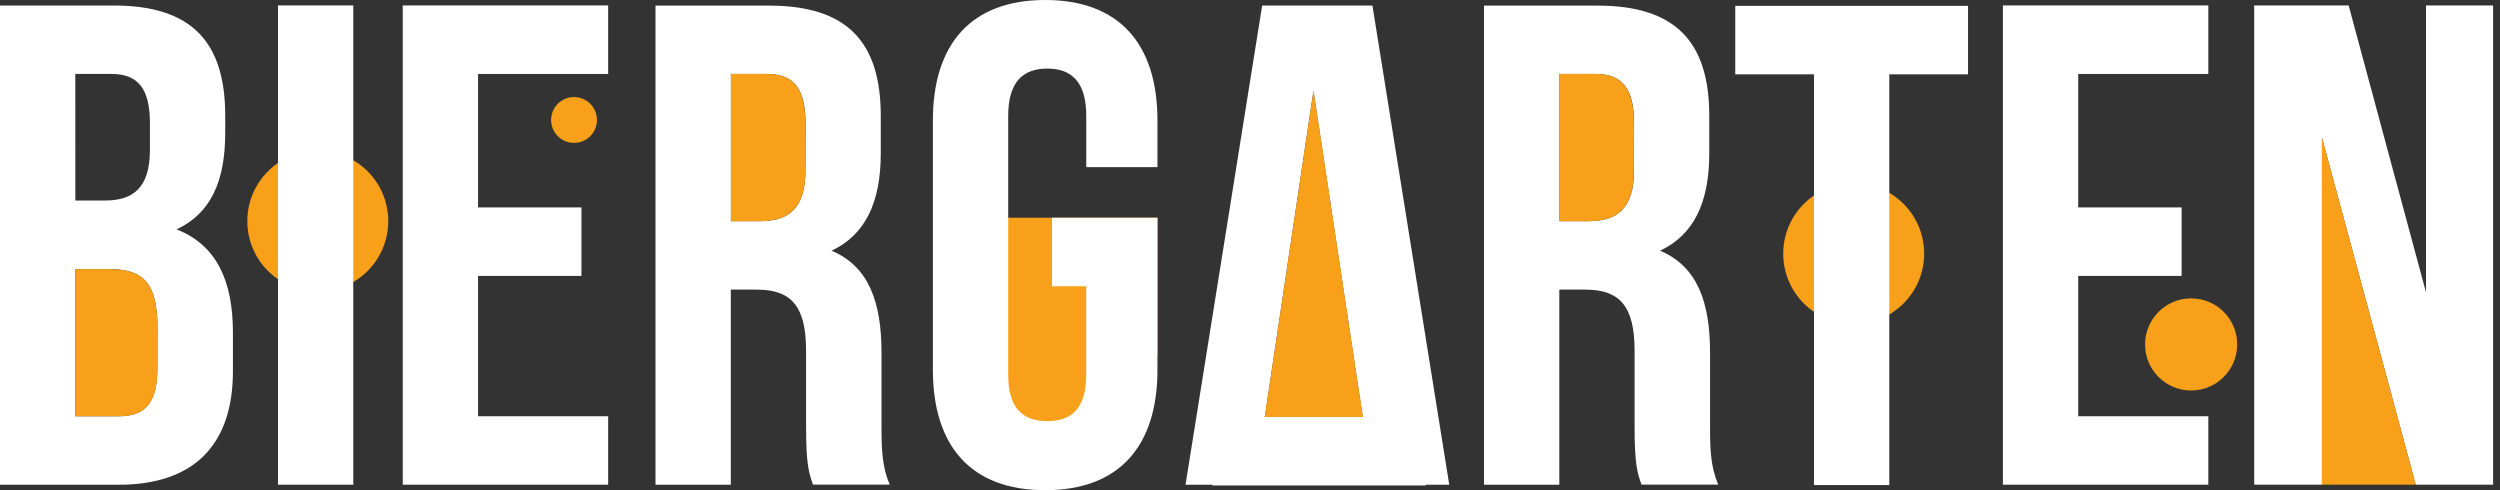<svg width="255" height="50" viewBox="0 0 255 50" fill="none" xmlns="http://www.w3.org/2000/svg">
<rect x="0" y="0" width="255" height="50" fill="#333333" stroke="none"/>
<g clip-path="url(#clip0_8_2230)">
<path d="M18.015 23.395C21.442 21.789 22.973 18.576 22.973 13.551V11.802C22.973 4.272 19.551 0.561 11.593 0.561H0V49.444H12.095C19.772 49.444 23.759 45.394 23.759 37.85V33.872C23.747 28.705 22.136 25.015 18.015 23.395ZM7.681 7.543H11.384C14.108 7.543 15.292 9.079 15.292 12.564V15.287C15.292 19.199 13.547 20.454 10.69 20.454H7.686L7.681 7.543ZM16.049 37.641C16.049 41.273 14.652 42.461 12.07 42.461H7.681V27.445H11.104C14.593 27.445 16.061 28.843 16.061 33.382L16.049 37.641Z" fill="white"/>
<path d="M16.061 33.382V37.641C16.061 41.273 14.664 42.461 12.082 42.461H7.681V27.445H11.104C14.605 27.445 16.061 28.843 16.061 33.382Z" fill="#F8A01A"/>
<path d="M62.032 42.457H48.761V28.144H59.309V21.157H48.761V7.543H62.032V0.556H41.08V49.439H62.032V42.457Z" fill="white"/>
<path d="M174.425 43.507V35.976C174.425 30.88 173.17 27.19 169.325 25.571C172.747 23.969 174.345 20.684 174.345 15.656V11.815C174.345 4.284 170.923 0.573 162.957 0.573H151.368V49.444H159.05V29.541H161.706C165.2 29.541 166.727 31.215 166.727 35.754V43.423C166.727 47.406 167.003 48.172 167.43 49.431H175.262C174.488 47.628 174.425 45.879 174.425 43.507ZM166.668 17.392C166.668 21.299 164.924 22.559 162.066 22.559H159.066V7.543H162.765C165.488 7.543 166.676 9.079 166.676 12.564L166.668 17.392Z" fill="white"/>
<path d="M166.659 12.572V17.392C166.659 21.299 164.915 22.559 162.057 22.559H159.058V7.543H162.756C165.471 7.543 166.659 9.079 166.659 12.572Z" fill="#F8A01A"/>
<path d="M89.913 43.507V35.976C89.913 30.88 88.658 27.19 84.817 25.571C88.235 23.969 89.838 20.684 89.838 15.656V11.815C89.838 4.284 86.415 0.573 78.449 0.573H66.86V49.444H74.542V29.541H77.198C80.692 29.541 82.219 31.215 82.219 35.754V43.423C82.219 47.406 82.499 48.172 82.922 49.431H90.75C89.98 47.628 89.913 45.879 89.913 43.507ZM82.156 17.392C82.156 21.299 80.412 22.559 77.554 22.559H74.554V7.543H78.253C80.976 7.543 82.165 9.079 82.165 12.564L82.156 17.392Z" fill="white"/>
<path d="M82.152 12.572V17.392C82.152 21.299 80.407 22.559 77.55 22.559H74.55V7.543H78.249C80.964 7.543 82.152 9.079 82.152 12.572Z" fill="#F8A01A"/>
<path d="M204.297 49.439H225.249V42.457H211.978V28.144H222.525V21.157H211.978V7.543H225.249V0.556H204.297V49.439Z" fill="white"/>
<path d="M247.452 0.556V29.818L239.561 0.556H229.926V49.439H236.838V14.037L246.406 49.439H254.297V0.556H247.452Z" fill="white"/>
<path d="M139.988 0.561H128.742L120.923 49.444H123.672V49.519H145.427V49.444H147.824L139.988 0.561ZM129.006 42.536L130.29 33.939L133.968 9.296V9.221L138.704 40.574L138.997 42.536H129.006Z" fill="white"/>
<path d="M139.022 42.532H129.006L130.29 33.939L133.968 9.292L133.98 9.217L138.716 40.57H138.729L139.022 42.532Z" fill="#F8A01A"/>
<path d="M236.838 49.439V14.037L246.406 49.439H236.838Z" fill="#F8A01A"/>
<path d="M32.416 29.742C36.385 29.742 39.603 26.524 39.603 22.555C39.603 18.585 36.385 15.367 32.416 15.367C28.446 15.367 25.228 18.585 25.228 22.555C25.228 26.524 28.446 29.742 32.416 29.742Z" fill="#F8A01A"/>
<path d="M189.076 33.06C193.046 33.06 196.264 29.842 196.264 25.872C196.264 21.903 193.046 18.685 189.076 18.685C185.107 18.685 181.889 21.903 181.889 25.872C181.889 29.842 185.107 33.06 189.076 33.06Z" fill="#F8A01A"/>
<path d="M36.035 0.556H28.354V49.439H36.035V0.556Z" fill="white"/>
<path d="M118.061 22.207V36.181L109.92 44.825L100.029 43.477L100.628 22.207H118.061Z" fill="#F8A01A"/>
<path d="M106.606 0C99.075 0 95.155 4.472 95.155 12.292V37.712C95.155 45.532 99.067 50 106.606 50C114.145 50 118.061 45.532 118.061 37.712V22.207H107.305V29.198H110.798V38.21C110.798 41.699 109.263 42.955 106.82 42.955C104.376 42.955 102.837 41.699 102.837 38.21V11.811C102.837 8.321 104.372 6.995 106.82 6.995C109.267 6.995 110.798 8.321 110.798 11.811V17.049H118.061V12.292C118.061 4.472 114.149 0 106.606 0Z" fill="white"/>
<path d="M58.552 14.576C59.843 14.576 60.89 13.529 60.89 12.238C60.89 10.946 59.843 9.899 58.552 9.899C57.26 9.899 56.213 10.946 56.213 12.238C56.213 13.529 57.26 14.576 58.552 14.576Z" fill="#F8A01A"/>
<path d="M223.496 39.829C226.091 39.829 228.194 37.726 228.194 35.131C228.194 32.536 226.091 30.433 223.496 30.433C220.901 30.433 218.797 32.536 218.797 35.131C218.797 37.726 220.901 39.829 223.496 39.829Z" fill="#F8A01A"/>
<path d="M176.998 7.581H185.026V49.477H192.708V7.581H200.74V0.598H176.998V7.581Z" fill="white"/>
</g>
<defs>
<clipPath id="clip0_8_2230">
<rect width="254.297" height="50" fill="white"/>
</clipPath>
</defs>
</svg>
